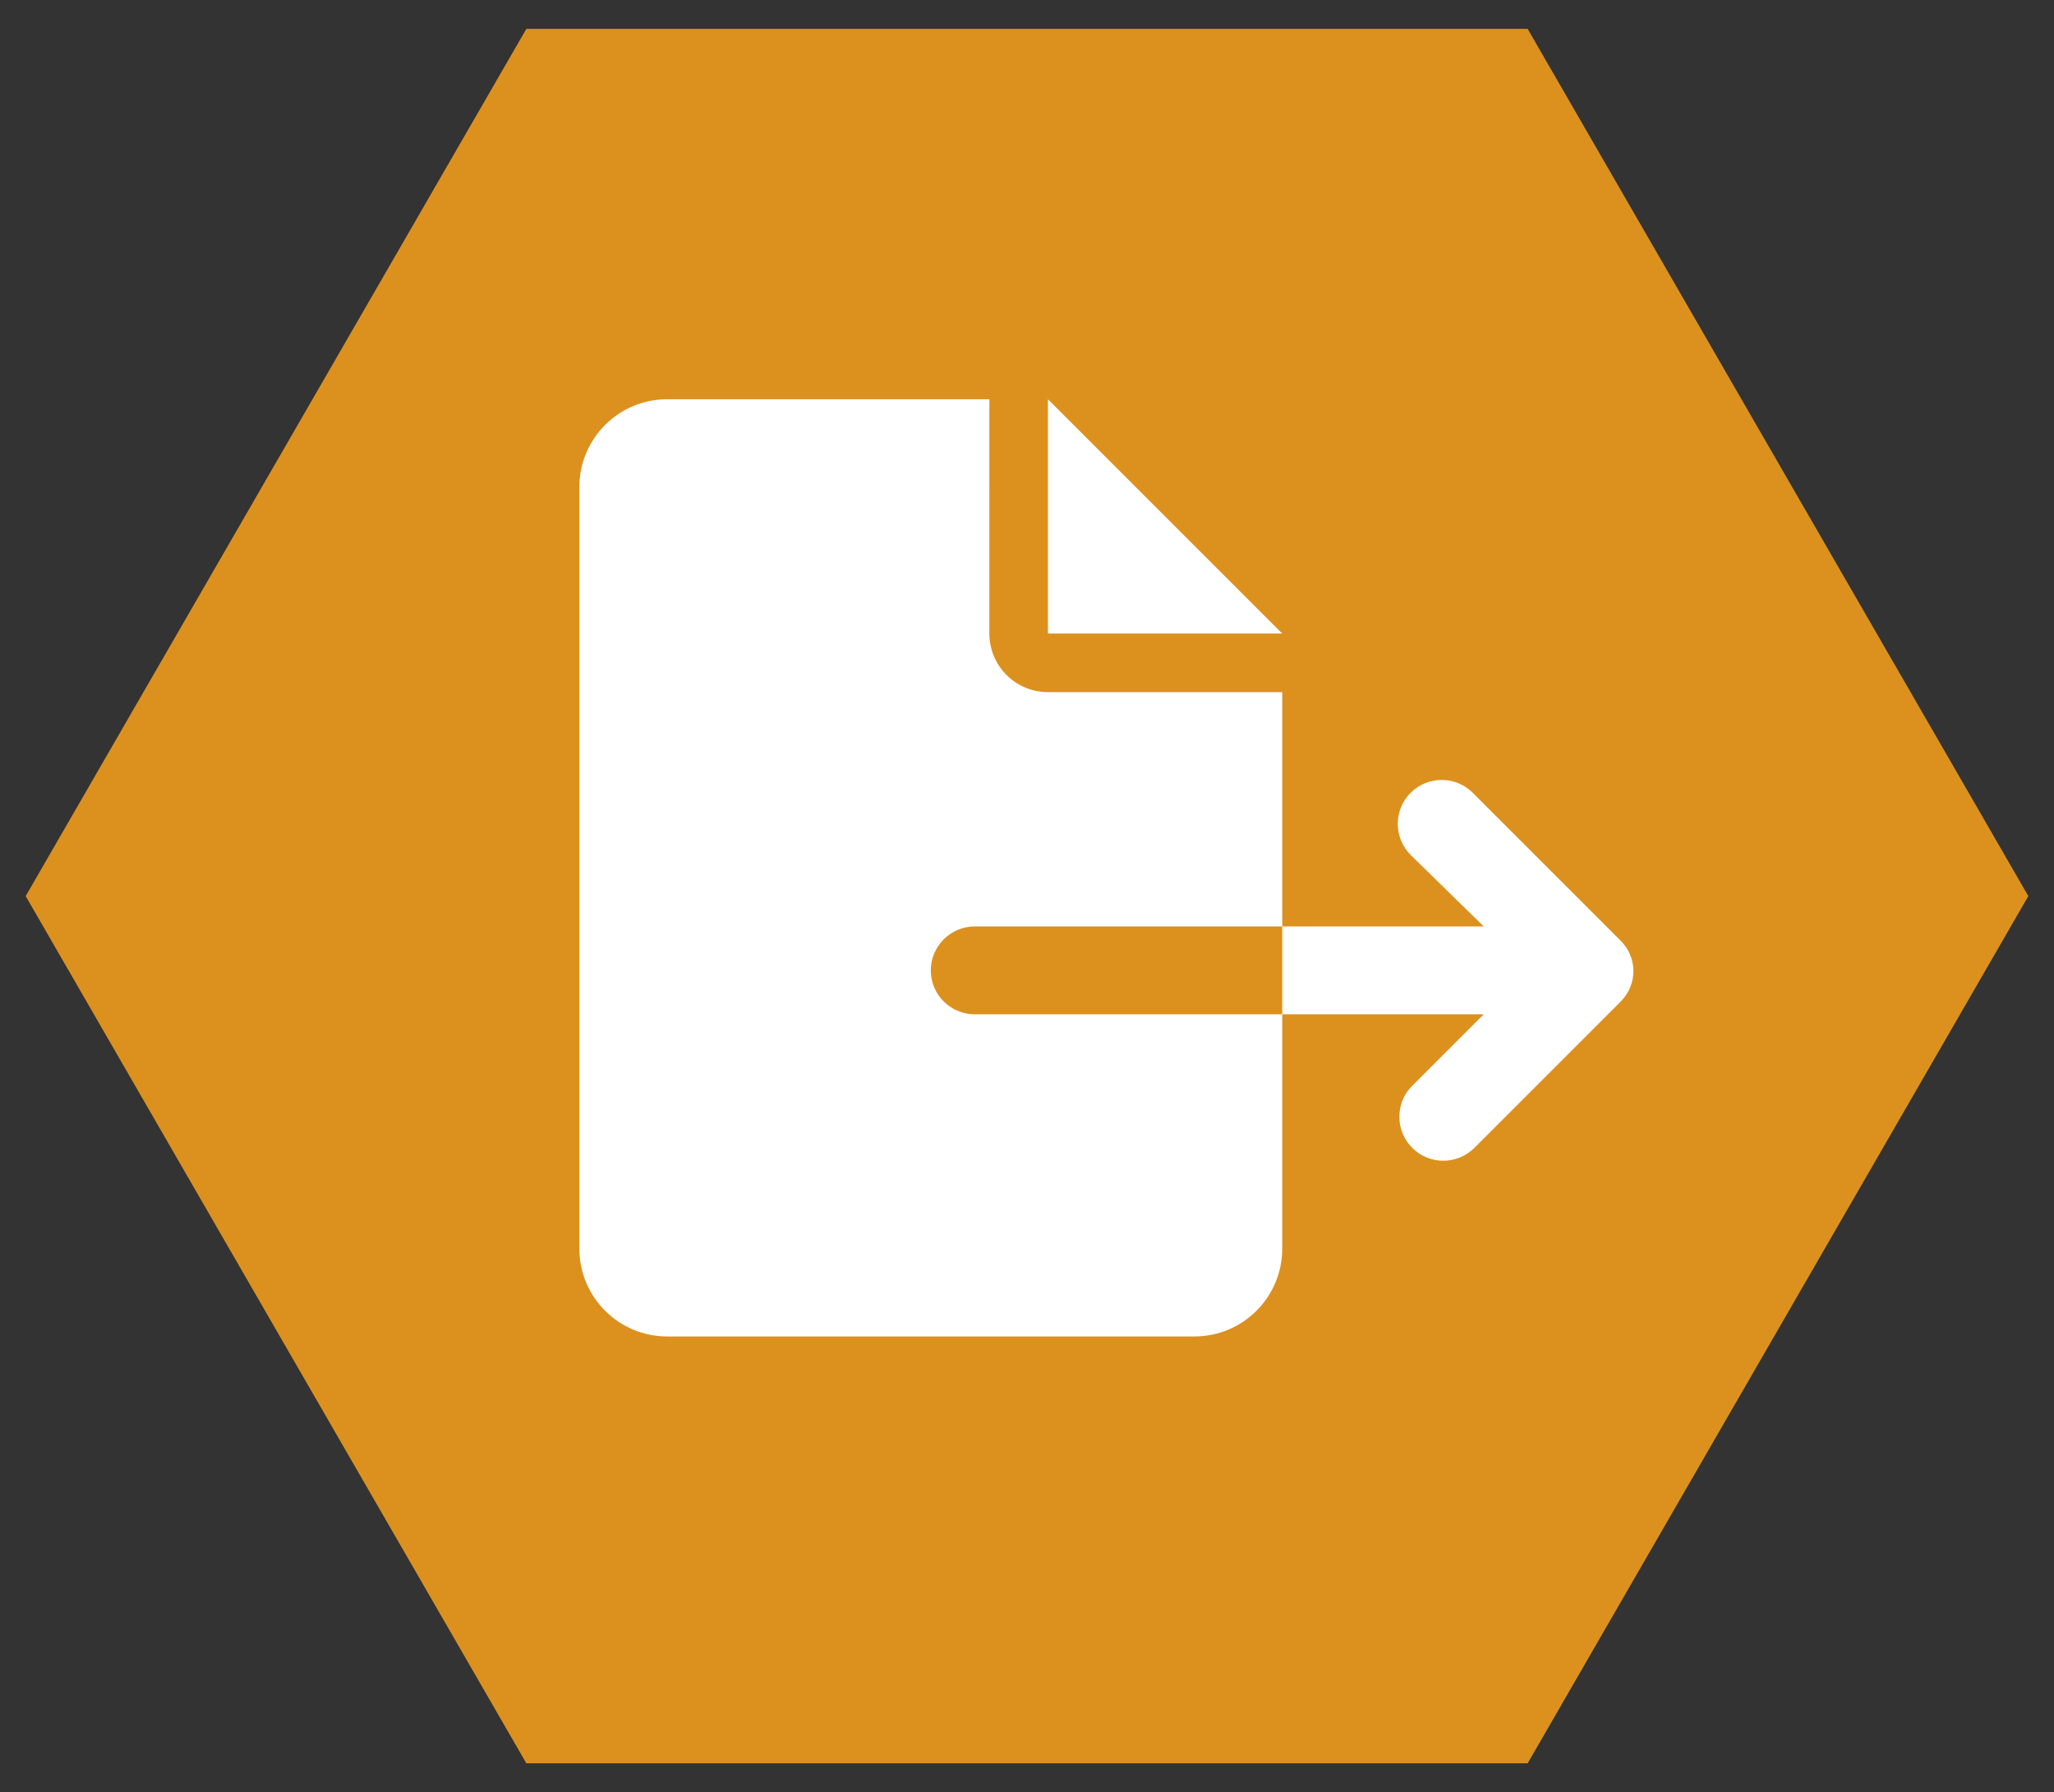 <?xml version="1.0" encoding="utf-8"?>
<!-- Generator: Adobe Illustrator 15.0.0, SVG Export Plug-In . SVG Version: 6.00 Build 0)  -->
<!DOCTYPE svg PUBLIC "-//W3C//DTD SVG 1.1//EN" "http://www.w3.org/Graphics/SVG/1.1/DTD/svg11.dtd">
<svg version="1.1" id="Ebene_1" xmlns="http://www.w3.org/2000/svg" xmlns:xlink="http://www.w3.org/1999/xlink" x="0px" y="0px"
	 width="400px" height="349px" viewBox="0 0 400 349" enable-background="new 0 0 400 349" xml:space="preserve">
<rect x="0" y="0" width="400" height="349" fill="#333333" stroke="none"/>
<g id="icon_x5F_verarbeitung">
	<polygon fill="#DC911E" points="102.5,343.375 5,174.5 102.5,5.625 297.5,5.625 395,174.5 297.5,343.375 	"/>
	<path fill="#FFFFFF" d="M181.264,188.962c0-4.706,3.85-8.555,8.555-8.555h59.885V134.78h-45.626
		c-6.299,0-11.407-5.107-11.407-11.406V77.747h-62.737c-9.449,0-17.109,7.659-17.109,17.109v148.286
		c0,9.446,7.66,17.11,17.109,17.11h102.66c9.45,0,17.11-7.66,17.11-17.11v-45.626h-59.885
		C185.114,197.517,181.264,193.703,181.264,188.962z M204.078,77.747v45.626h45.626L204.078,77.747z M315.327,182.901
		l-28.517-28.516c-3.343-3.342-8.754-3.342-12.099,0c-3.344,3.342-3.341,8.754,0,12.098l14.236,13.924h-39.245v17.109h39.245
		l-13.912,13.913c-1.7,1.664-2.521,3.839-2.521,6.049c0,2.209,0.836,4.377,2.506,6.048c3.344,3.343,8.756,3.343,12.1,0
		l28.516-28.517C318.963,191.671,318.963,186.253,315.327,182.901z"/>
</g>
</svg>

